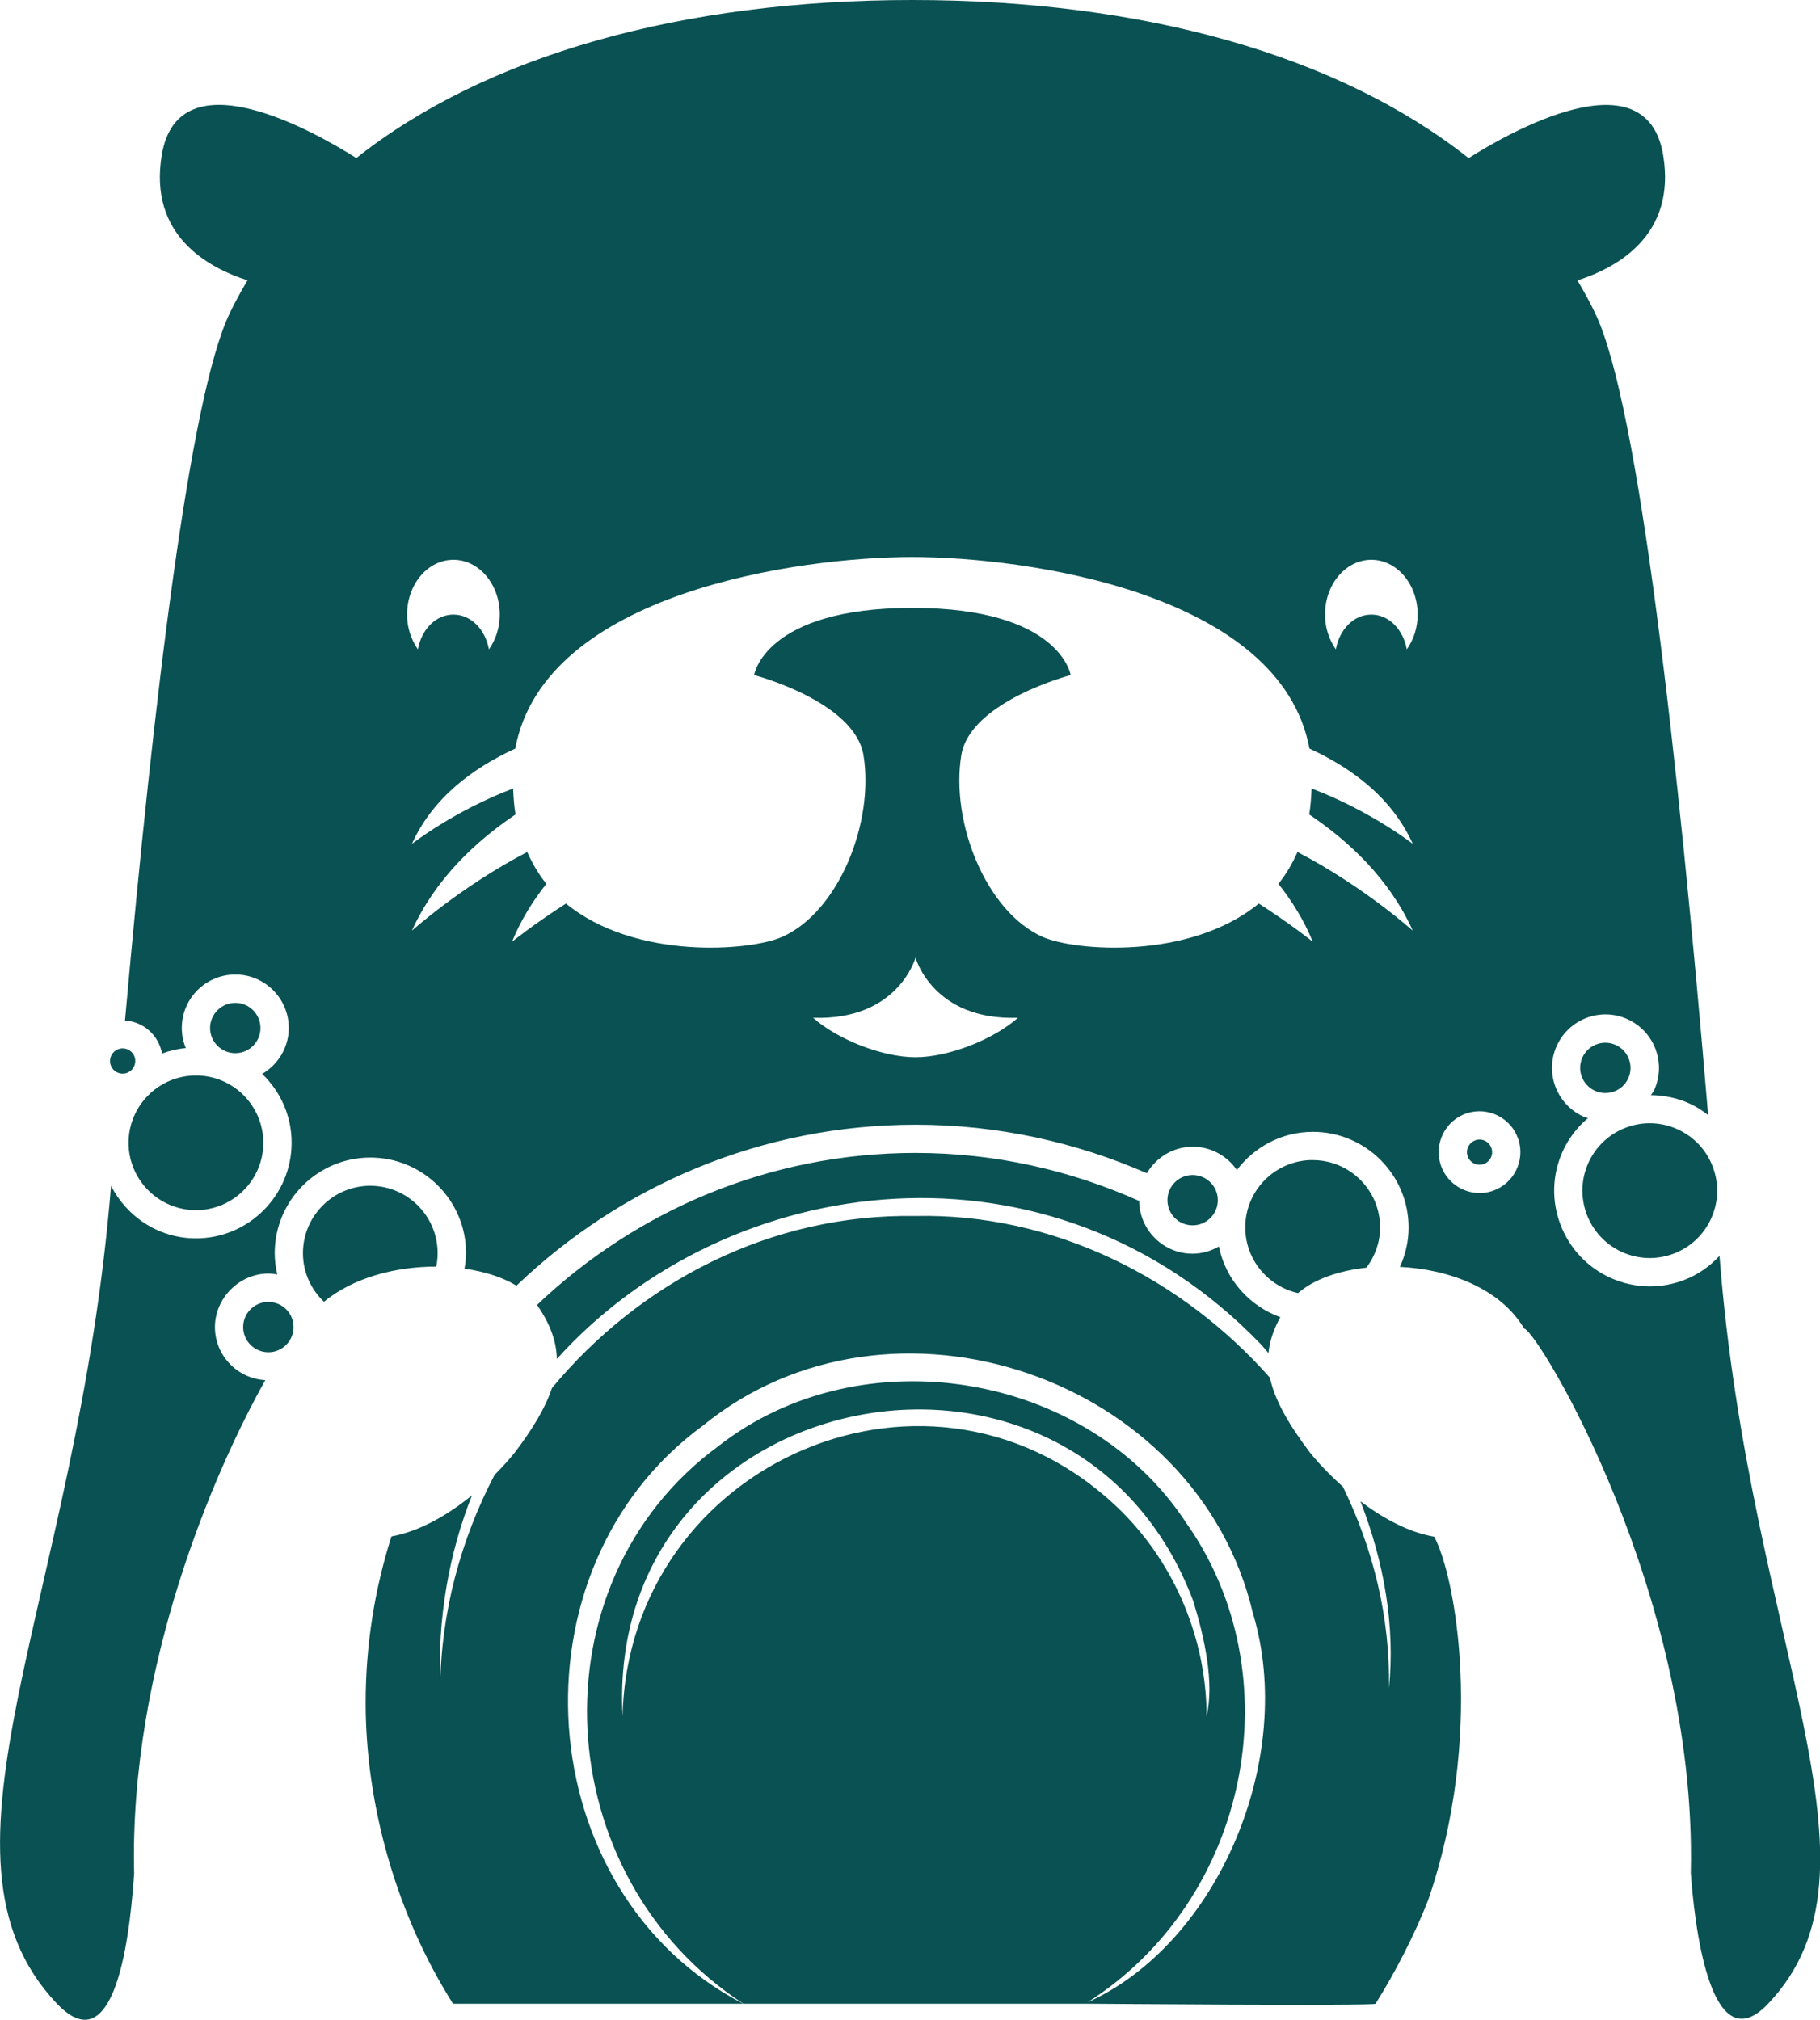 <?xml version="1.0" encoding="UTF-8"?> <svg xmlns="http://www.w3.org/2000/svg" id="Layer_2" data-name="Layer 2" viewBox="0 0 255.39 283.46"><defs><style> .cls-1 { fill: #095152; stroke-width: 0px; } </style></defs><g id="base"><path class="cls-1" d="M207.06,160.01c.19-.06.37-.09.55-.09.74,0,1.44.47,1.68,1.22.31.92-.2,1.92-1.12,2.23-.92.3-1.92-.2-2.23-1.12-.31-.93.2-1.92,1.12-2.23M167.35,164.9c1.95,0,3.54,1.58,3.54,3.53s-1.59,3.53-3.54,3.53-3.53-1.58-3.53-3.53,1.58-3.53,3.53-3.53M223.81,153.08c-1.77-.8-2.57-2.9-1.76-4.67h0c.39-.86,1.09-1.52,1.97-1.85.4-.15.83-.23,1.25-.23.5,0,.99.11,1.46.32,1.77.8,2.56,2.9,1.76,4.67-.8,1.78-2.91,2.57-4.68,1.76M240.35,163.76c.89,2.36.81,4.93-.23,7.23-1.04,2.3-2.92,4.06-5.28,4.95-2.37.89-4.94.81-7.24-.24-4.75-2.15-6.86-7.76-4.71-12.51,1.04-2.3,2.92-4.06,5.28-4.95,1.09-.41,2.21-.61,3.33-.61,1.33,0,2.65.28,3.9.85,2.3,1.04,4.06,2.92,4.95,5.28M184.21,162.81c5.22,0,9.45,4.24,9.45,9.45,0,2.12-.73,4.06-1.92,5.64-3.94.43-7.41,1.66-9.59,3.57-4.23-.94-7.41-4.71-7.41-9.22,0-5.21,4.24-9.45,9.46-9.45M15.44,148.9c0-.97.79-1.77,1.77-1.77s1.77.79,1.77,1.77-.79,1.77-1.77,1.77-1.77-.79-1.77-1.77M37.66,189.77c-1.95,0-3.54-1.58-3.54-3.53s1.59-3.53,3.54-3.53,3.53,1.58,3.53,3.53-1.58,3.53-3.53,3.53M29.48,144.27c0-1.95,1.59-3.53,3.54-3.53s3.53,1.58,3.53,3.53-1.58,3.53-3.53,3.53-3.54-1.58-3.54-3.53M18.04,160.38c0-5.21,4.24-9.45,9.46-9.45s9.45,4.24,9.45,9.45-4.24,9.45-9.45,9.45-9.46-4.24-9.46-9.45M42.51,175.86c0-5.21,4.24-9.45,9.45-9.45s9.45,4.24,9.45,9.45c0,.65-.07,1.28-.19,1.89-5.62-.01-11.63,1.52-15.76,4.94-1.81-1.72-2.95-4.14-2.95-6.83M179.67,184.84c-.96,1.73-1.52,3.4-1.67,5.05-.39-.43-.74-.91-1.15-1.32-29.23-30.31-74.57-24.63-98.71,2.14-.05-2.46-.93-4.91-2.78-7.58,13.85-13.18,32.53-21.33,53.11-21.33,11.18,0,21.78,2.44,31.38,6.74.06,4.09,3.39,7.4,7.49,7.4,1.35,0,2.61-.39,3.7-1.01.93,4.62,4.26,8.35,8.62,9.92M87.36,240.86c-2.5-47.19,63.62-59.98,80.09-16.15,1.55,5.05,2.98,11.46,1.86,16.15.01-10.71-4.4-21.31-12.01-28.83-26.18-25.7-69.1-6.88-69.94,28.83M193.02,281.2c2.71-4.28,5.57-9.87,7.38-14.53,7.92-22.98,3.89-45.33.86-51.01-3.44-.59-7.04-2.45-10.36-4.98,3.33,8.53,4.9,17.64,4,26.27.19-9.97-2.21-19.58-6.45-28.29-1.69-1.52-3.28-3.14-4.64-4.82-3-3.99-4.93-7.33-5.61-10.5-12.42-14.03-30.45-23.11-49.73-22.69-20.4-.34-38.75,9.35-51.02,24.15-.9,2.74-2.65,5.65-5.2,9.03-.87,1.08-1.84,2.14-2.86,3.17-4.76,9.13-7.53,19.34-7.62,29.94-.41-9.89,1.25-18.97,4.46-27.09-3.55,2.91-7.52,5.09-11.3,5.77-2.34,7.36-3.62,15.2-3.62,23.33,0,14.55,4.42,29.86,12.26,42.25h40.72c-30.15-15.61-33.19-60.99-5.68-81.11,26.41-21.55,69.36-6.88,77.19,26.26,6.14,20.3-4.82,46.39-23.22,54.67,22.85-14.51,28.9-46.07,13.84-67.35-13.94-21.24-45.64-26.37-65.61-10.72-26.24,19.26-23.94,60.38,3.51,78.25h48.35s40.14.33,40.36,0M63.63,78.56c3.59,0,6.5,3.44,6.5,7.69,0,1.86-.58,3.55-1.52,4.88-.51-2.77-2.49-4.88-4.99-4.88s-4.47,2.11-4.98,4.88c-.93-1.33-1.52-3.02-1.52-4.88,0-4.25,2.91-7.69,6.5-7.69M128.03,78.17c15.75,0,51.63,4.94,55.72,26.89,5.88,2.69,11.57,6.86,14.5,13.37,0,0-5.9-4.63-14.2-7.77-.06,1.27-.14,2.5-.34,3.64,5.54,3.72,11.24,9.01,14.54,16.31,0,0-6.9-6.21-16.18-11.04-.74,1.66-1.62,3.17-2.68,4.46,1.92,2.44,3.61,5.14,4.82,8.13,0,0-2.95-2.39-7.57-5.36-9.7,7.96-25.84,6.68-30.34,4.68-7.97-3.56-12.93-16.13-11.41-25.48,1.23-7.57,15.35-11.26,15.35-11.26,0,0-1.45-9.43-22.21-9.43s-22.21,9.43-22.21,9.43c0,0,14.11,3.68,15.35,11.26,1.52,9.36-3.44,21.93-11.41,25.48-4.49,2-20.64,3.28-30.34-4.68-4.61,2.96-7.57,5.36-7.57,5.36,1.21-2.99,2.89-5.69,4.82-8.13-1.07-1.29-1.94-2.8-2.69-4.46-9.27,4.83-16.18,11.04-16.18,11.04,3.3-7.29,9-12.59,14.54-16.31-.2-1.13-.28-2.37-.34-3.64-8.3,3.14-14.2,7.77-14.2,7.77,2.94-6.51,8.63-10.68,14.5-13.37,4.09-21.96,39.97-26.89,55.72-26.89M192.43,78.56c3.59,0,6.5,3.44,6.5,7.69,0,1.86-.58,3.55-1.52,4.88-.51-2.77-2.49-4.88-4.98-4.88s-4.48,2.11-4.98,4.88c-.93-1.33-1.52-3.02-1.52-4.88,0-4.25,2.91-7.69,6.5-7.69M205.81,156.24c3-.99,6.26.64,7.25,3.65.99,3-.64,6.25-3.64,7.25h0c-.6.2-1.19.29-1.79.29-2.41,0-4.66-1.53-5.46-3.94-.99-3,.64-6.25,3.64-7.25M128.47,148.37c-4.64,0-10.94-2.49-14.38-5.54,11.97.42,14.38-8.44,14.38-8.44,0,0,2.41,8.86,14.38,8.44-3.44,3.05-9.74,5.54-14.38,5.54M18.82,262.83c-.67-28.95,11.3-56.5,18.41-69.14-3.94-.23-7.07-3.47-7.07-7.46s3.37-7.5,7.51-7.5c.43,0,.84.06,1.24.13-.22-.97-.36-1.96-.36-2.99,0-7.4,6.02-13.42,13.42-13.42s13.43,6.02,13.43,13.42c0,.74-.1,1.46-.22,2.17,2.81.4,5.35,1.2,7.29,2.39,14.58-13.96,34.29-22.59,56.02-22.59,11.53,0,22.49,2.46,32.44,6.81,1.31-2.21,3.69-3.72,6.44-3.72,2.57,0,4.84,1.3,6.19,3.27,2.45-3.24,6.3-5.36,10.67-5.36,7.4,0,13.43,6.02,13.43,13.43,0,1.97-.45,3.83-1.22,5.52,6.93.34,14.12,3.04,17.44,8.67h0c1.75.08,24.28,36.99,23.38,76.38.43,6.13,2.53,27.12,10.84,18.37,18.11-19.06-2.59-50.35-6.81-104.96-1.39,1.48-3.07,2.68-5.03,3.41-1.54.58-3.14.87-4.74.87-1.88,0-3.76-.4-5.53-1.2-3.27-1.48-5.76-4.14-7.03-7.5-1.27-3.36-1.15-7,.33-10.27.83-1.83,2.06-3.38,3.54-4.65-.21-.07-.43-.12-.64-.21-3.77-1.71-5.45-6.16-3.74-9.93.83-1.83,2.32-3.22,4.19-3.93,1.88-.7,3.91-.64,5.74.19,3.77,1.71,5.45,6.16,3.75,9.93-.12.27-.32.48-.47.73,1.84.02,3.68.39,5.4,1.17.96.43,1.82.99,2.63,1.62-4.22-50.34-9.72-99.61-15.79-112.4-.77-1.62-1.63-3.19-2.55-4.73,5.63-1.8,13.86-6.36,12.04-17.53-2.34-14.37-21.96-3.02-27.31.37C187.84,7.74,160.32,0,128.03,0s-59.81,7.74-78.03,22.18c-5.35-3.39-24.97-14.74-27.31-.37-1.82,11.17,6.41,15.73,12.04,17.53-.91,1.54-1.78,3.11-2.55,4.73-5.53,11.67-10.59,53.67-14.64,99.15,2.64.16,4.72,2.09,5.2,4.63,1.05-.4,2.17-.65,3.33-.77-.36-.87-.56-1.82-.56-2.82,0-4.14,3.37-7.5,7.51-7.5s7.5,3.37,7.5,7.5c0,2.76-1.51,5.15-3.73,6.45,2.54,2.44,4.13,5.86,4.13,9.65,0,7.4-6.02,13.43-13.42,13.43-5.22,0-9.7-3.02-11.92-7.38-4.69,58.23-27.4,93.93-7.59,114.78,8.74,9.2,10.41-12.25,10.84-18.37"></path></g></svg> 